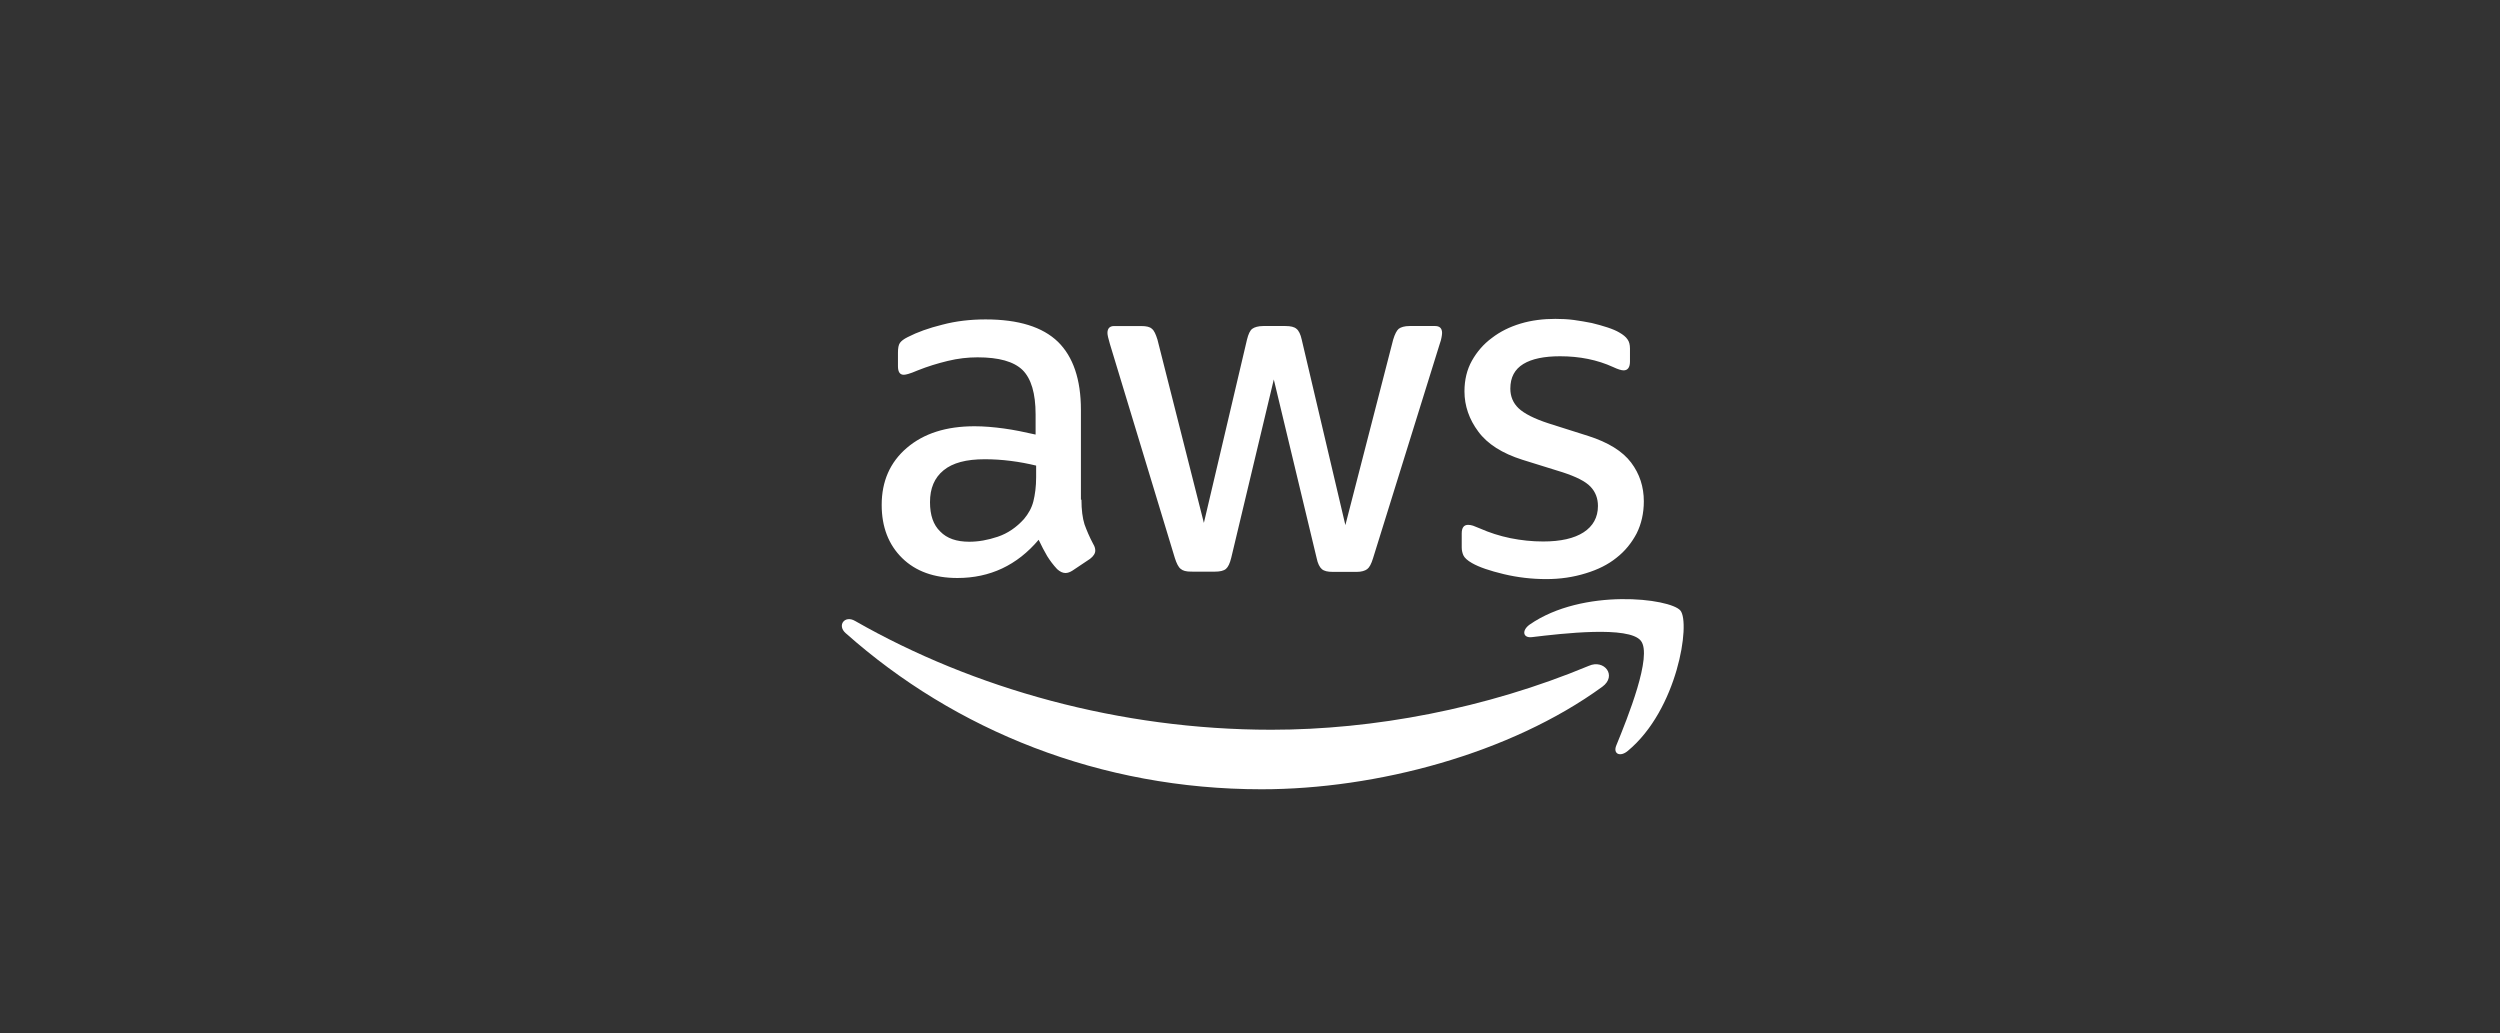 <svg width="196" height="81" viewBox="0 0 196 81" fill="none" xmlns="http://www.w3.org/2000/svg">
<rect x="0" y="0" width="196" height="81" fill="#333333" stroke="none"/>
<path d="M84.786 39.172C84.786 39.975 84.873 40.627 85.024 41.104C85.197 41.581 85.414 42.102 85.717 42.667C85.826 42.84 85.869 43.014 85.869 43.166C85.869 43.382 85.739 43.599 85.457 43.816L84.093 44.728C83.898 44.858 83.702 44.924 83.529 44.924C83.313 44.924 83.096 44.816 82.88 44.62C82.576 44.295 82.316 43.947 82.1 43.6C81.884 43.231 81.667 42.819 81.429 42.319C79.739 44.317 77.615 45.315 75.06 45.315C73.24 45.315 71.789 44.794 70.728 43.752C69.666 42.71 69.124 41.321 69.124 39.584C69.124 37.74 69.774 36.242 71.096 35.113C72.417 33.984 74.172 33.419 76.404 33.419C77.141 33.419 77.9 33.484 78.7 33.593C79.501 33.701 80.325 33.874 81.191 34.07V32.486C81.191 30.837 80.845 29.687 80.172 29.013C79.479 28.34 78.309 28.015 76.641 28.015C75.882 28.015 75.102 28.101 74.301 28.297C73.499 28.492 72.719 28.73 71.96 29.035C71.614 29.187 71.354 29.274 71.202 29.318C71.051 29.36 70.943 29.382 70.855 29.382C70.553 29.382 70.4 29.165 70.4 28.709V27.646C70.4 27.299 70.444 27.039 70.552 26.887C70.661 26.734 70.855 26.582 71.159 26.431C71.917 26.04 72.827 25.714 73.889 25.453C74.951 25.172 76.077 25.042 77.269 25.042C79.848 25.042 81.732 25.627 82.946 26.8C84.138 27.971 84.744 29.751 84.744 32.139V39.172H84.786ZM75.99 42.472C76.706 42.472 77.443 42.342 78.221 42.081C79.001 41.82 79.694 41.343 80.28 40.692C80.625 40.281 80.886 39.824 81.017 39.303C81.146 38.782 81.233 38.153 81.233 37.414V36.503C80.604 36.351 79.933 36.221 79.239 36.135C78.546 36.047 77.875 36.005 77.203 36.005C75.751 36.005 74.69 36.286 73.974 36.873C73.259 37.459 72.912 38.283 72.912 39.369C72.912 40.389 73.173 41.149 73.714 41.67C74.236 42.211 74.993 42.472 75.99 42.472ZM93.387 44.816C92.997 44.816 92.737 44.75 92.564 44.598C92.391 44.468 92.24 44.165 92.109 43.752L87.018 26.973C86.889 26.539 86.824 26.257 86.824 26.105C86.824 25.758 86.996 25.562 87.344 25.562H89.467C89.878 25.562 90.159 25.628 90.311 25.78C90.484 25.91 90.615 26.213 90.745 26.626L94.384 40.996L97.764 26.625C97.872 26.191 98.002 25.909 98.176 25.779C98.349 25.649 98.652 25.561 99.042 25.561H100.776C101.187 25.561 101.47 25.627 101.643 25.779C101.816 25.909 101.968 26.212 102.055 26.625L105.477 41.169L109.225 26.625C109.355 26.191 109.507 25.909 109.658 25.779C109.832 25.649 110.113 25.561 110.503 25.561H112.518C112.865 25.561 113.059 25.735 113.059 26.104C113.059 26.212 113.038 26.321 113.016 26.451C112.995 26.582 112.952 26.756 112.865 26.994L107.644 43.774C107.513 44.207 107.362 44.49 107.187 44.62C107.015 44.75 106.734 44.836 106.365 44.836H104.502C104.09 44.836 103.808 44.771 103.634 44.62C103.461 44.468 103.31 44.187 103.224 43.752L99.866 29.751L96.529 43.731C96.421 44.165 96.292 44.447 96.117 44.599C95.944 44.751 95.641 44.817 95.251 44.817L93.387 44.816ZM121.227 45.401C120.101 45.401 118.975 45.271 117.891 45.011C116.808 44.751 115.963 44.468 115.4 44.143C115.053 43.947 114.815 43.731 114.729 43.536C114.641 43.34 114.599 43.123 114.599 42.928V41.821C114.599 41.366 114.772 41.149 115.097 41.149C115.227 41.149 115.357 41.171 115.487 41.214C115.617 41.258 115.811 41.344 116.028 41.431C116.765 41.757 117.566 42.018 118.411 42.191C119.277 42.365 120.122 42.452 120.989 42.452C122.355 42.452 123.415 42.212 124.151 41.735C124.889 41.258 125.279 40.563 125.279 39.672C125.279 39.065 125.085 38.566 124.694 38.154C124.305 37.742 123.567 37.373 122.506 37.026L119.364 36.048C117.782 35.549 116.612 34.811 115.898 33.835C115.184 32.88 114.814 31.816 114.814 30.688C114.814 29.776 115.009 28.974 115.399 28.278C115.789 27.584 116.309 26.976 116.96 26.498C117.609 25.999 118.346 25.63 119.213 25.369C120.079 25.109 120.989 25 121.942 25C122.418 25 122.916 25.022 123.393 25.086C123.891 25.152 124.345 25.238 124.8 25.325C125.234 25.433 125.646 25.542 126.035 25.673C126.426 25.803 126.729 25.933 126.946 26.064C127.25 26.237 127.466 26.411 127.596 26.606C127.726 26.78 127.79 27.018 127.79 27.323V28.342C127.79 28.798 127.617 29.037 127.292 29.037C127.119 29.037 126.838 28.951 126.47 28.777C125.234 28.212 123.847 27.931 122.309 27.931C121.075 27.931 120.1 28.126 119.428 28.538C118.755 28.951 118.41 29.58 118.41 30.47C118.41 31.077 118.626 31.599 119.059 32.01C119.493 32.422 120.295 32.835 121.442 33.204L124.521 34.18C126.081 34.679 127.207 35.373 127.879 36.264C128.55 37.153 128.876 38.173 128.876 39.302C128.876 40.235 128.682 41.082 128.313 41.82C127.923 42.559 127.402 43.209 126.731 43.73C126.06 44.273 125.258 44.663 124.326 44.946C123.351 45.25 122.333 45.401 121.227 45.401Z" fill="white"/>
<path d="M125.618 53.844C118.402 59.092 107.92 61.879 98.906 61.879C86.273 61.879 74.889 57.278 66.292 49.631C65.613 49.027 66.226 48.206 67.038 48.682C76.336 53.995 87.808 57.212 99.673 57.212C107.678 57.212 116.472 55.571 124.566 52.201C125.772 51.662 126.803 52.979 125.618 53.844Z" fill="white"/>
<path d="M128.642 50.236C127.711 49.053 122.477 49.666 120.104 49.951C119.395 50.039 119.285 49.425 119.927 48.966C124.097 46.074 130.949 46.906 131.747 47.87C132.546 48.856 131.526 55.627 127.622 58.869C127.024 59.373 126.448 59.109 126.713 58.453C127.6 56.283 129.574 51.397 128.642 50.236Z" fill="white"/>
</svg>
